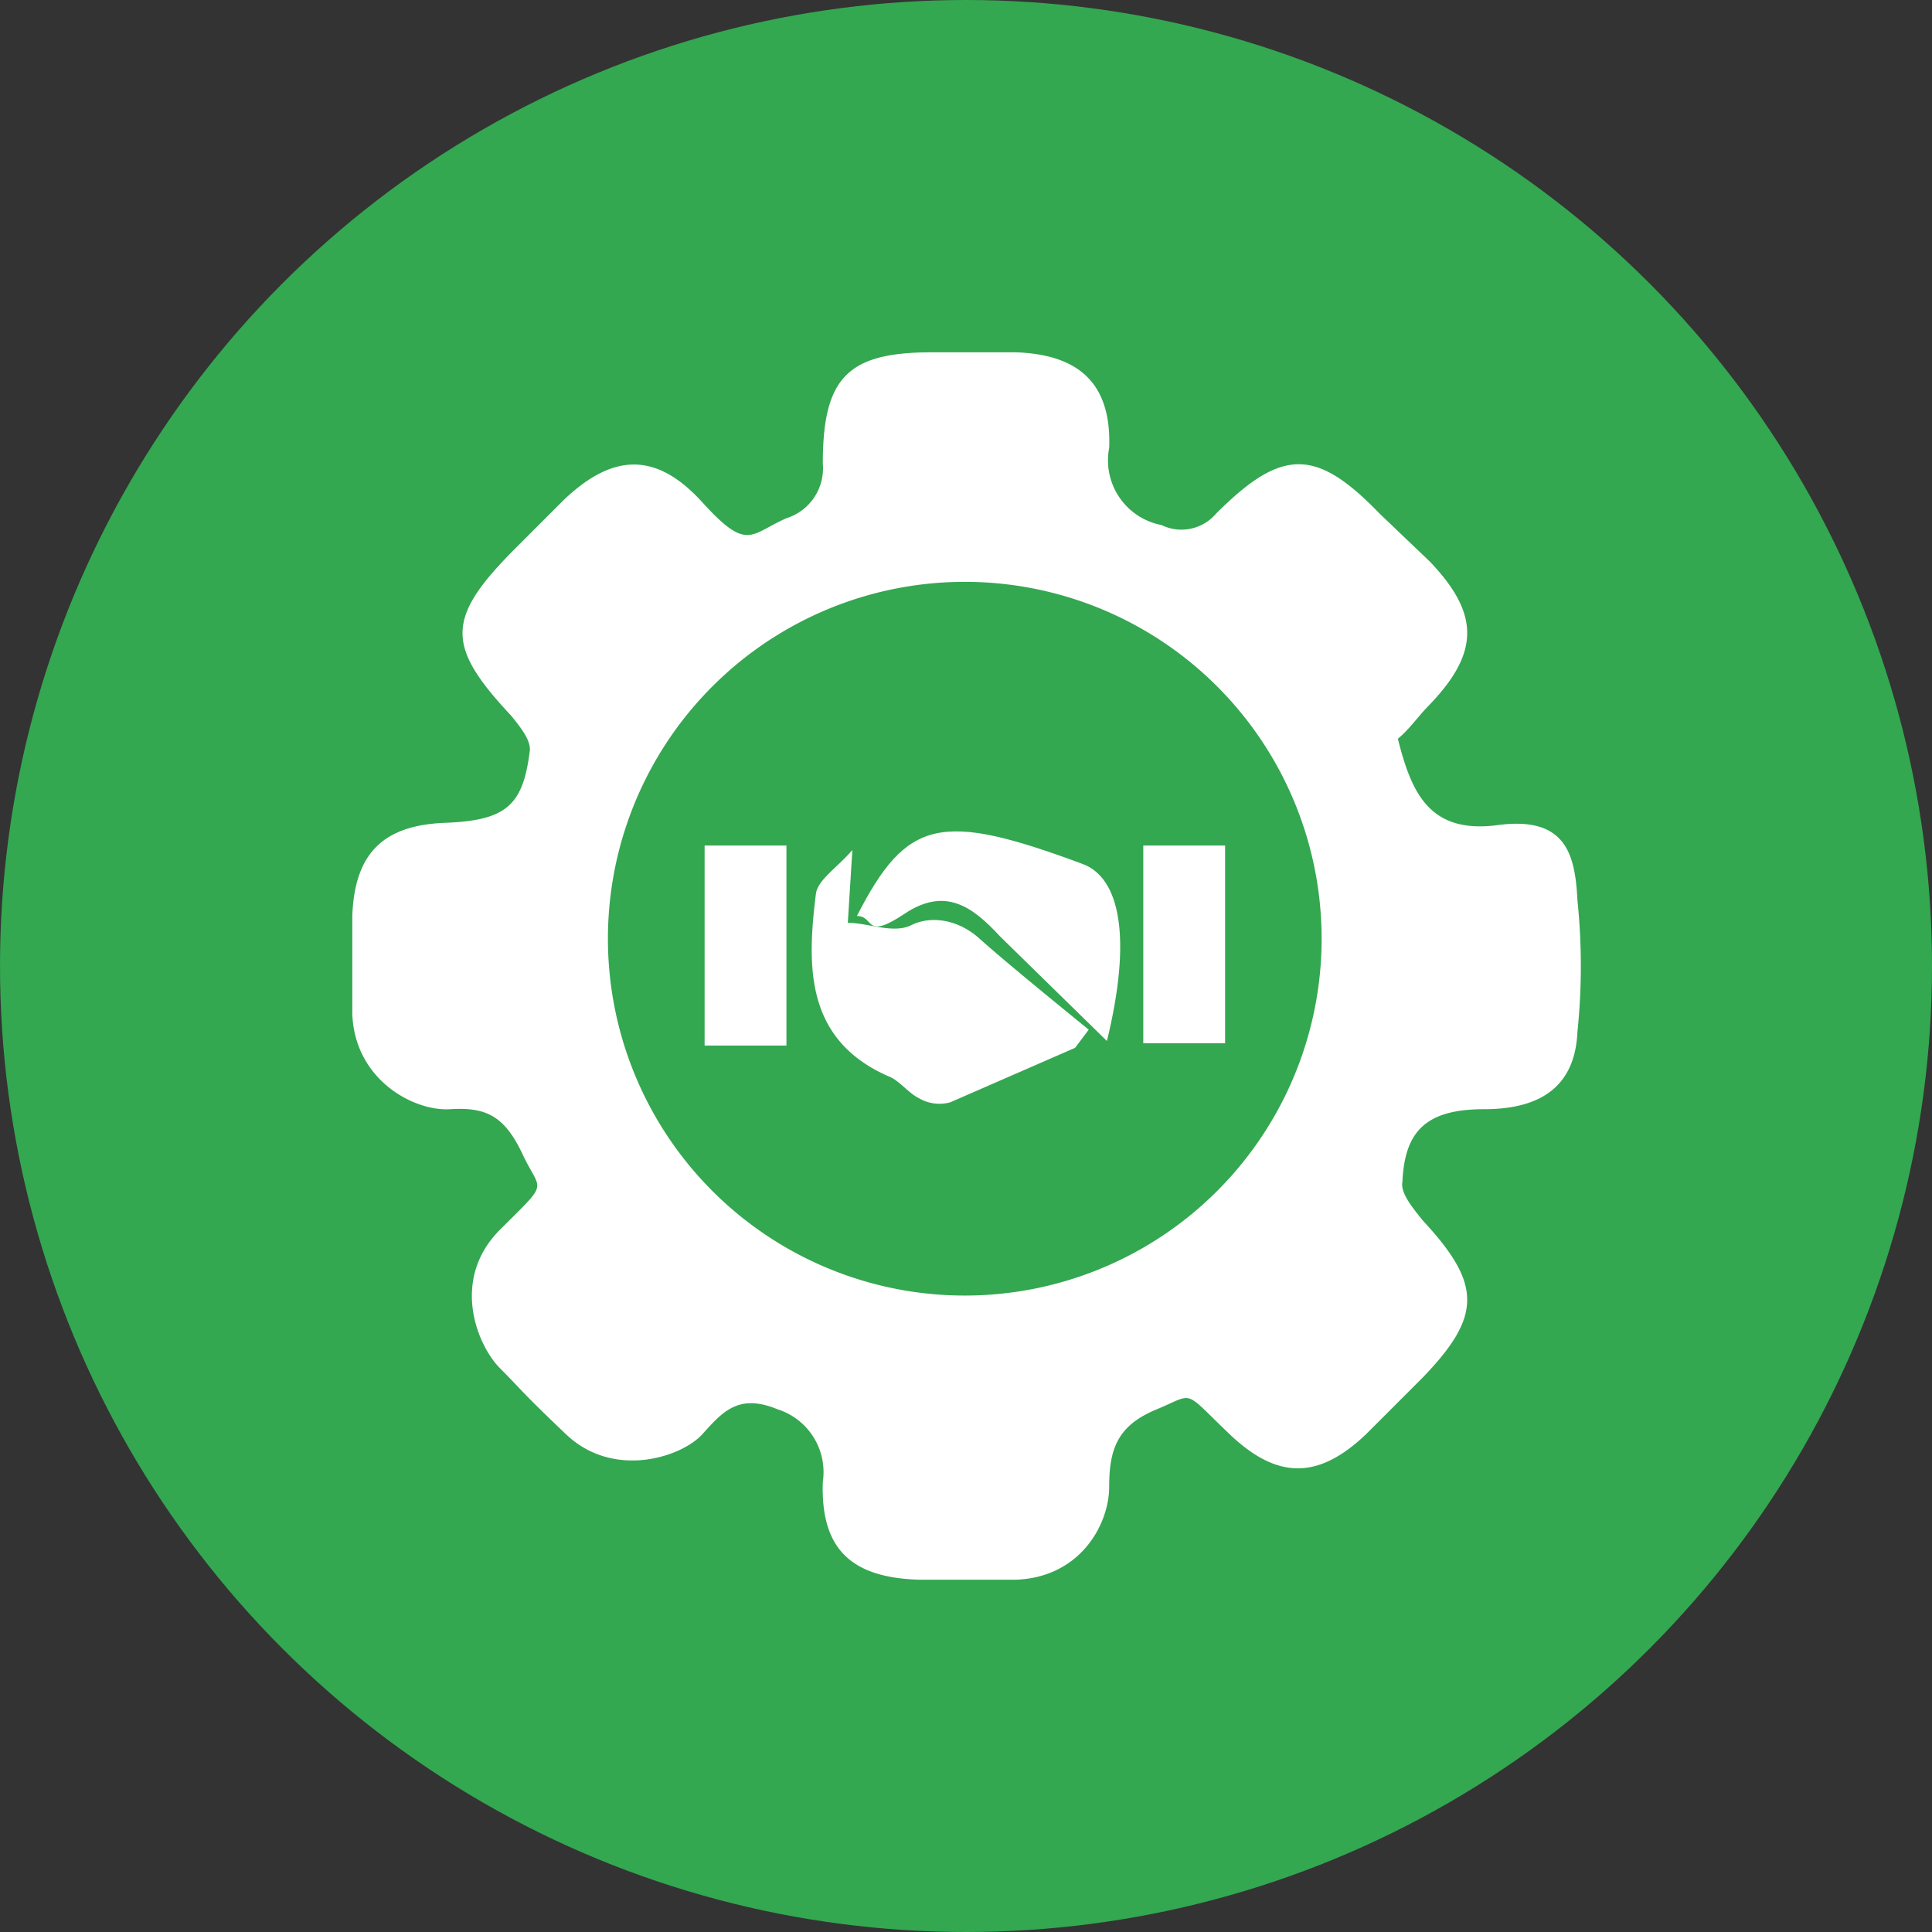 <svg xmlns="http://www.w3.org/2000/svg" viewBox="0 0 85 85"><rect x="0" y="0" width="85" height="85" fill="#333333" stroke="none"/><defs><style>.a{fill:#34a751;}.b{fill:#fff;}</style></defs><circle class="a" cx="42.5" cy="42.5" r="42.5"/><path class="b" d="M61.5,32.5c.6,2.4,1.4,4.2,4.4,3.8s3.4,1.3,3.5,3.3a28.1,28.1,0,0,1,0,5.8c-.1,2.3-1.5,3.4-4.1,3.4s-3.5,1-3.6,3.2c-.1.5.5,1.2.9,1.7,2.6,2.8,2.6,4.2,0,6.9l-2.5,2.5c-2.1,2-3.9,2-6,0s-1.5-1.8-3.2-1.1-2.1,1.7-2.1,3.4-1.3,4-4.1,4.1H40.4c-2.9-.1-4.3-1.3-4.2-4.3a2.9,2.9,0,0,0-2-3.2c-1.7-.7-2.4.1-3.3,1.1s-3.9,2-6,0S23,61.2,22,60.2s-2.2-3.9,0-6.1,1.8-1.6,1-3.3-1.6-2.1-3.2-2-4.2-1.3-4.3-4.2V40.3c.1-2.8,1.4-4,4.1-4.1s3.4-.8,3.7-3.1c.1-.5-.4-1.1-.8-1.6-2.9-3.1-2.9-4.3.2-7.4L24.8,22c2.2-2.1,4.1-2.1,6.1.1s2.1,1.4,3.7.7a2.3,2.3,0,0,0,1.6-2.4c0-3.8,1.1-4.9,4.8-4.9h3.7c2.8.1,4.2,1.4,4.1,4.2a2.9,2.9,0,0,0,2.3,3.4,2,2,0,0,0,2.4-.5c2.9-2.9,4.4-2.9,7.2,0l2.2,2.1c2.2,2.3,2.2,4,0,6.3C62.4,31.5,62,32.1,61.5,32.5Zm-3.4,10a15.7,15.7,0,1,0-31.3.1,15.7,15.7,0,0,0,31.3-.1Z"/><path class="b" d="M37.5,37.4l-.2,3.2c.9,0,2,.5,2.8.1s2-.3,3,.6,3.2,2.7,4.8,4l-.6.8-5.5,2.4a1.8,1.8,0,0,1-1.4-.2c-.4-.2-.8-.7-1.2-.9-3.8-1.6-3.7-4.9-3.3-8.1C36,38.7,36.8,38.2,37.5,37.4Z"/><path class="b" d="M48.7,45.8,44,41.2c-1.2-1.3-2.4-2.2-4.2-1s-1.3.1-2.1.1c2.2-4.3,3.7-4.6,9.9-2.3C49.3,38.6,49.8,41.3,48.7,45.8Z"/><path class="b" d="M50.3,37.2h3.6v8.7H50.3Z"/><path class="b" d="M31,37.2h3.6V46H31Z"/></svg>
